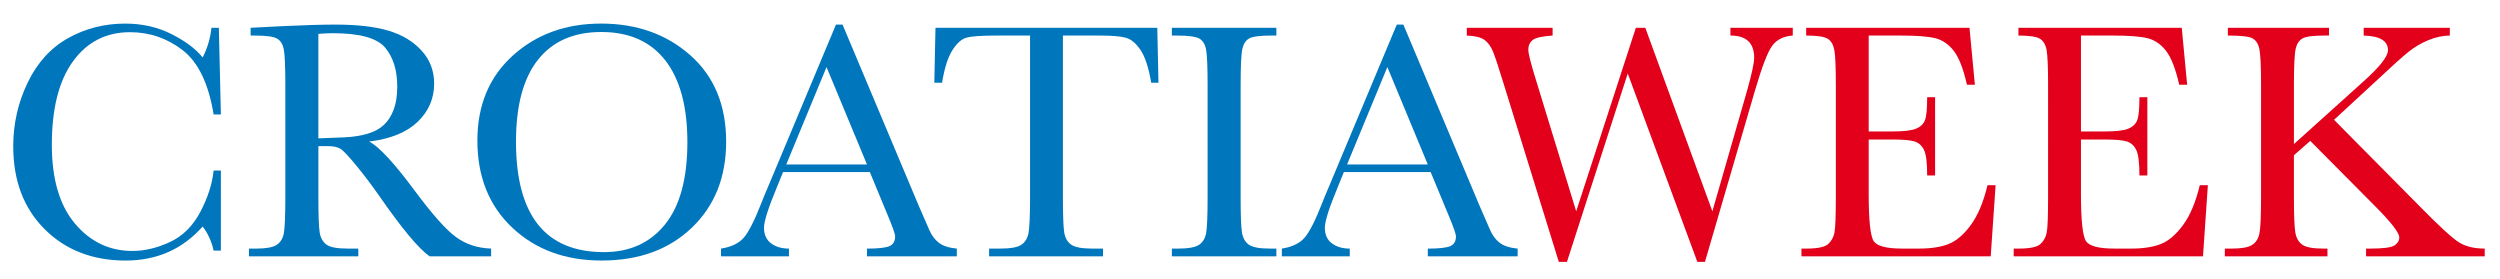 <?xml version="1.0" encoding="utf-8"?>
<!-- Generator: Adobe Illustrator 16.0.0, SVG Export Plug-In . SVG Version: 6.00 Build 0)  -->
<!DOCTYPE svg PUBLIC "-//W3C//DTD SVG 1.1//EN" "http://www.w3.org/Graphics/SVG/1.1/DTD/svg11.dtd">
<svg version="1.1" id="Layer_1" xmlns="http://www.w3.org/2000/svg" xmlns:xlink="http://www.w3.org/1999/xlink" x="0px" y="0px"
	 width="224px" height="25px" viewBox="0 0 224 25" enable-background="new 0 0 224 25" xml:space="preserve">
<g>
	<path fill="#0076BD" d="M19.141,15.281h0.649v7.173h-0.649c-0.182-0.815-0.509-1.534-0.982-2.16
		c-1.802,2.034-4.103,3.051-6.901,3.051c-2.959,0-5.378-0.937-7.256-2.809c-1.877-1.873-2.816-4.349-2.816-7.429
		c0-2.024,0.434-3.929,1.299-5.716C3.35,5.604,4.558,4.278,6.108,3.412c1.551-0.865,3.252-1.298,5.104-1.298
		c1.53,0,2.917,0.314,4.161,0.943c1.243,0.629,2.172,1.327,2.786,2.092c0.433-0.855,0.694-1.742,0.785-2.658h0.665l0.181,7.763
		h-0.649c-0.453-2.759-1.377-4.676-2.771-5.754c-1.395-1.077-2.967-1.616-4.719-1.616c-2.144,0-3.848,0.871-5.112,2.612
		C5.275,7.237,4.644,9.73,4.644,12.971c0,3.071,0.69,5.423,2.069,7.059c1.379,1.637,3.096,2.455,5.149,2.455
		c1.097,0,2.22-0.267,3.368-0.801c1.148-0.533,2.056-1.437,2.726-2.711C18.625,17.7,19.02,16.47,19.141,15.281z"/>
	<path fill="#0076BD" d="M44.005,22.968h-5.513c-0.976-0.685-2.471-2.477-4.484-5.375c-0.645-0.927-1.314-1.815-2.009-2.667
		c-0.695-0.85-1.173-1.368-1.435-1.555c-0.261-0.187-0.669-0.279-1.223-0.279h-0.814v4.546c0,1.61,0.037,2.664,0.112,3.164
		c0.076,0.497,0.278,0.867,0.605,1.109c0.327,0.241,0.954,0.362,1.879,0.362h0.981v0.694h-9.8v-0.694h0.665
		c0.876,0,1.482-0.111,1.819-0.333c0.337-0.221,0.551-0.565,0.642-1.033c0.09-0.469,0.136-1.559,0.136-3.27V7.595
		c0-1.631-0.045-2.683-0.136-3.157c-0.091-0.473-0.292-0.8-0.604-0.98c-0.312-0.182-0.987-0.272-2.024-0.272h-0.347V2.49
		l2.929-0.151c1.954-0.09,3.504-0.136,4.652-0.136c1.953,0,3.541,0.181,4.764,0.544c1.223,0.362,2.212,0.956,2.967,1.782
		c0.755,0.826,1.133,1.812,1.133,2.959c0,1.339-0.493,2.483-1.479,3.429c-0.987,0.946-2.437,1.535-4.35,1.767
		c0.855,0.413,2.235,1.903,4.138,4.47c1.55,2.084,2.768,3.448,3.655,4.091c0.885,0.646,1.933,0.988,3.141,1.028V22.968z
		 M28.527,12.397c0.754-0.021,1.535-0.051,2.34-0.091s1.505-0.151,2.099-0.333c0.594-0.18,1.075-0.445,1.442-0.792
		s0.657-0.803,0.869-1.366c0.21-0.564,0.316-1.258,0.316-2.084c0-1.439-0.36-2.592-1.08-3.458c-0.72-0.866-2.288-1.299-4.704-1.299
		c-0.373,0-0.8,0.021-1.283,0.061V12.397z"/>
	<path fill="#0076BD" d="M42.774,12.593c0-3.161,1.057-5.699,3.171-7.611c2.114-1.913,4.751-2.869,7.913-2.869
		c3.191,0,5.857,0.946,7.996,2.839c2.139,1.893,3.209,4.475,3.209,7.747c0,3.171-1.025,5.738-3.073,7.701
		c-2.049,1.964-4.745,2.944-8.087,2.944c-3.251,0-5.919-0.98-8.003-2.944C43.816,18.438,42.774,15.835,42.774,12.593z
		 M46.233,12.699c0,3.292,0.657,5.764,1.971,7.415c1.313,1.651,3.284,2.476,5.912,2.476c2.305,0,4.127-0.824,5.466-2.476
		c1.339-1.651,2.008-4.112,2.008-7.385c0-3.181-0.659-5.62-1.978-7.317c-1.319-1.695-3.232-2.544-5.738-2.544
		c-2.466,0-4.357,0.828-5.67,2.484C46.89,7.008,46.233,9.457,46.233,12.699z"/>
	<path fill="#0076BD" d="M77.938,15.417h-7.777l-0.528,1.299c-0.785,1.883-1.178,3.11-1.178,3.685c0,0.613,0.209,1.08,0.627,1.397
		s0.954,0.476,1.608,0.476v0.694h-6.086v-0.694c0.906-0.142,1.581-0.461,2.024-0.959c0.442-0.498,0.976-1.549,1.601-3.149
		c0.05-0.15,0.292-0.734,0.725-1.751l5.95-14.21h0.589l6.841,16.263l0.936,2.146c0.211,0.483,0.496,0.863,0.854,1.141
		c0.357,0.277,0.893,0.45,1.608,0.521v0.694h-8.049v-0.694c0.986,0,1.654-0.072,2.001-0.219s0.521-0.436,0.521-0.869
		c0-0.222-0.232-0.881-0.695-1.978L77.938,15.417z M77.681,14.737L74.057,6.01l-3.609,8.728H77.681z"/>
	<path fill="#0076BD" d="M84.409,7.414h-0.694L83.82,2.49h19.873l0.106,4.924h-0.649c-0.232-1.349-0.549-2.323-0.951-2.923
		c-0.403-0.599-0.836-0.967-1.299-1.103c-0.464-0.136-1.253-0.203-2.372-0.203h-3.292v14.452c0,1.601,0.038,2.652,0.113,3.155
		c0.076,0.505,0.279,0.876,0.612,1.118c0.332,0.241,0.956,0.362,1.872,0.362h0.997v0.694H88.623v-0.694h1.057
		c0.876,0,1.482-0.111,1.82-0.333c0.337-0.221,0.554-0.565,0.649-1.033c0.096-0.469,0.144-1.559,0.144-3.27V3.186h-3.035
		c-1.32,0-2.206,0.062-2.658,0.189c-0.453,0.125-0.878,0.505-1.276,1.14C84.925,5.148,84.621,6.116,84.409,7.414z"/>
	<path fill="#0076BD" d="M104.999,3.186V2.49h9.363v0.695h-0.438c-1.006,0-1.665,0.083-1.978,0.249
		c-0.312,0.167-0.521,0.476-0.626,0.929c-0.106,0.453-0.159,1.531-0.159,3.232v10.043c0,1.61,0.038,2.664,0.114,3.164
		c0.076,0.497,0.276,0.867,0.604,1.109c0.327,0.241,0.953,0.362,1.879,0.362h0.604v0.694h-9.363v-0.694h0.604
		c0.876,0,1.482-0.111,1.82-0.333c0.337-0.221,0.552-0.565,0.642-1.033c0.09-0.469,0.136-1.559,0.136-3.27V7.595
		c0-1.631-0.045-2.683-0.136-3.157c-0.09-0.473-0.293-0.8-0.604-0.98c-0.312-0.182-0.987-0.272-2.023-0.272H104.999z"/>
	<path fill="#0076BD" d="M128.187,15.417h-7.776l-0.528,1.299c-0.786,1.883-1.178,3.11-1.178,3.685c0,0.613,0.208,1.08,0.626,1.397
		s0.953,0.476,1.608,0.476v0.694h-6.086v-0.694c0.907-0.142,1.581-0.461,2.023-0.959c0.443-0.498,0.978-1.549,1.602-3.149
		c0.05-0.15,0.292-0.734,0.725-1.751l5.949-14.21h0.59l6.841,16.263l0.936,2.146c0.211,0.483,0.495,0.863,0.854,1.141
		s0.895,0.45,1.608,0.521v0.694h-8.05v-0.694c0.987,0,1.654-0.072,2.002-0.219c0.347-0.146,0.521-0.436,0.521-0.869
		c0-0.222-0.231-0.881-0.694-1.978L128.187,15.417z M127.93,14.737l-3.623-8.728l-3.61,8.728H127.93z"/>
	<path fill="#E2001A" d="M152.763,23.466h-0.68l-6.237-16.882l-5.45,16.882h-0.726l-4.938-15.947
		c-0.442-1.449-0.763-2.413-0.958-2.892c-0.196-0.477-0.454-0.83-0.771-1.056c-0.316-0.227-0.843-0.355-1.577-0.385V2.49h7.687
		v0.695c-0.927,0.06-1.521,0.194-1.781,0.4c-0.262,0.207-0.395,0.496-0.395,0.868c0,0.332,0.212,1.183,0.636,2.552l3.654,11.93
		l5.346-16.445h0.846l6.01,16.445l3.127-10.873c0.411-1.469,0.618-2.431,0.618-2.885c0-1.328-0.71-1.993-2.129-1.993V2.49h5.587
		v0.695c-0.826,0.06-1.439,0.364-1.843,0.914c-0.402,0.548-0.911,1.865-1.523,3.948L152.763,23.466z"/>
	<path fill="#E2001A" d="M178.081,16.596h0.725l-0.438,6.372h-16.958v-0.694h0.423c1.017,0,1.674-0.137,1.972-0.408
		c0.296-0.271,0.484-0.617,0.565-1.034c0.08-0.418,0.121-1.482,0.121-3.193V7.595c0-1.561-0.043-2.587-0.129-3.081
		s-0.281-0.838-0.589-1.035c-0.308-0.196-0.954-0.294-1.94-0.294V2.49h14.633l0.483,5.104h-0.71
		c-0.322-1.429-0.718-2.443-1.186-3.043c-0.468-0.599-1.024-0.976-1.668-1.132c-0.646-0.156-1.682-0.234-3.11-0.234h-2.84v8.592
		h2.175c0.997,0,1.693-0.085,2.092-0.257c0.397-0.171,0.659-0.43,0.785-0.778s0.188-1.023,0.188-2.031h0.71v7.008h-0.71
		c0-1.138-0.095-1.9-0.286-2.288c-0.191-0.388-0.471-0.639-0.839-0.755c-0.368-0.115-0.989-0.174-1.865-0.174h-2.25v4.848
		c0,2.426,0.155,3.854,0.468,4.281c0.313,0.428,1.152,0.642,2.522,0.642h1.525c1.077,0,1.963-0.139,2.657-0.415
		s1.356-0.846,1.986-1.706C177.222,19.29,177.718,18.105,178.081,16.596z"/>
	<path fill="#E2001A" d="M197.1,16.596h0.725l-0.437,6.372h-16.96v-0.694h0.424c1.017,0,1.673-0.137,1.971-0.408
		c0.296-0.271,0.485-0.617,0.566-1.034c0.08-0.418,0.12-1.482,0.12-3.193V7.595c0-1.561-0.043-2.587-0.128-3.081
		s-0.282-0.838-0.589-1.035c-0.308-0.196-0.955-0.294-1.94-0.294V2.49h14.633l0.483,5.104h-0.71
		c-0.322-1.429-0.717-2.443-1.185-3.043c-0.469-0.599-1.024-0.976-1.67-1.132c-0.644-0.156-1.681-0.234-3.111-0.234h-2.838v8.592
		h2.175c0.996,0,1.693-0.085,2.091-0.257c0.397-0.171,0.659-0.43,0.785-0.778s0.189-1.023,0.189-2.031h0.709v7.008h-0.709
		c0-1.138-0.097-1.9-0.287-2.288c-0.191-0.388-0.471-0.639-0.839-0.755c-0.367-0.115-0.988-0.174-1.864-0.174h-2.25v4.848
		c0,2.426,0.156,3.854,0.469,4.281c0.312,0.428,1.152,0.642,2.521,0.642h1.525c1.076,0,1.962-0.139,2.657-0.415
		c0.694-0.276,1.356-0.846,1.985-1.706C196.242,19.29,196.739,18.105,197.1,16.596z"/>
	<path fill="#E2001A" d="M205.535,12.91l6.252-5.632c1.451-1.299,2.176-2.225,2.176-2.779c0-0.835-0.725-1.273-2.176-1.313V2.49
		h7.717v0.695c-0.635,0.009-1.271,0.146-1.91,0.408c-0.639,0.262-1.227,0.604-1.759,1.027c-0.534,0.422-1.526,1.313-2.975,2.673
		l-3.731,3.442l7.673,7.748c1.751,1.781,2.925,2.859,3.518,3.23c0.595,0.373,1.363,0.56,2.311,0.56v0.694h-10.631v-0.694h0.407
		c1.147,0,1.862-0.097,2.144-0.287c0.282-0.191,0.424-0.428,0.424-0.709c0-0.423-0.73-1.364-2.189-2.825L207,12.624l-1.465,1.284
		v3.73c0,1.61,0.041,2.664,0.122,3.164c0.079,0.497,0.282,0.867,0.61,1.109c0.327,0.241,0.955,0.362,1.881,0.362h0.392v0.694h-9.196
		v-0.694h0.635c0.876,0,1.482-0.111,1.819-0.333c0.338-0.221,0.554-0.565,0.648-1.033c0.097-0.469,0.145-1.559,0.145-3.27V7.595
		c0-1.691-0.054-2.769-0.158-3.232c-0.105-0.463-0.315-0.775-0.627-0.936c-0.312-0.161-1.042-0.242-2.19-0.242V2.49h9.062v0.695
		h-0.379c-1.006,0-1.665,0.083-1.978,0.249c-0.312,0.167-0.52,0.476-0.626,0.929c-0.105,0.453-0.159,1.531-0.159,3.232V12.91z"/>
</g>
</svg>
